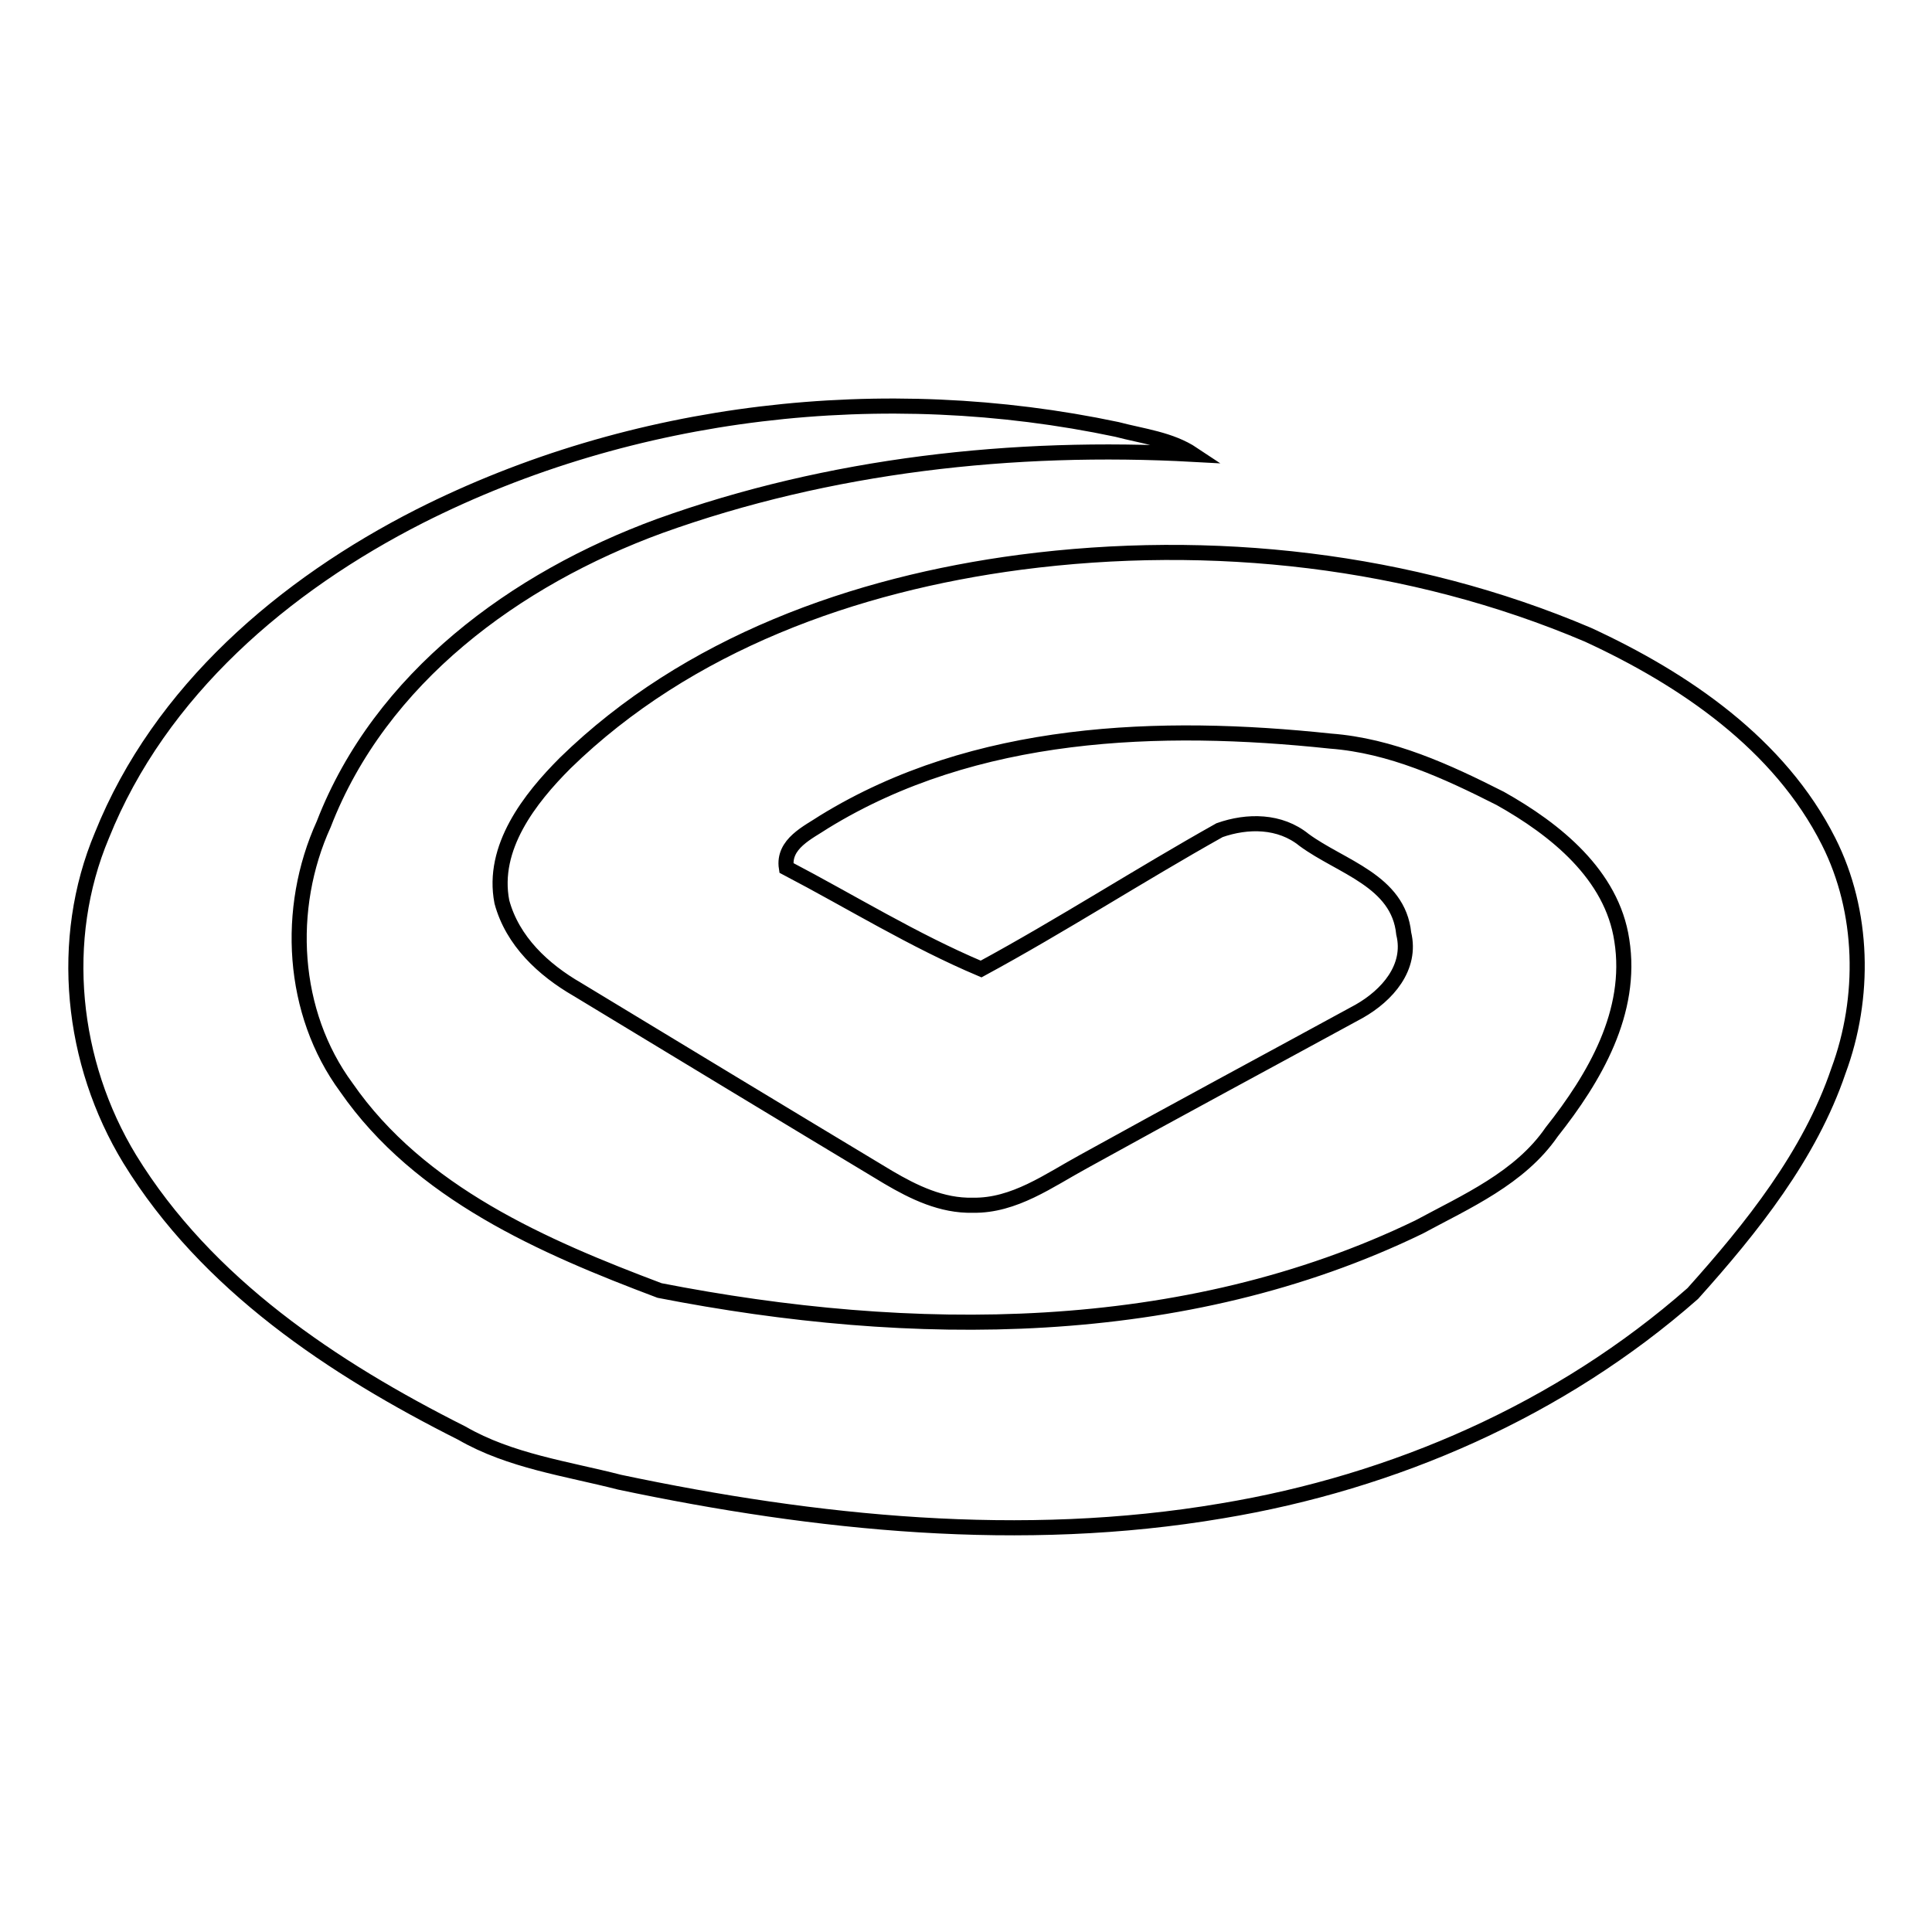 <?xml version="1.0" encoding="utf-8"?>
<!-- Svg Vector Icons : http://www.onlinewebfonts.com/icon -->
<!DOCTYPE svg PUBLIC "-//W3C//DTD SVG 1.1//EN" "http://www.w3.org/Graphics/SVG/1.1/DTD/svg11.dtd">
<svg version="1.1" xmlns="http://www.w3.org/2000/svg" xmlns:xlink="http://www.w3.org/1999/xlink" x="0px" y="0px" viewBox="0 0 256 256" enable-background="new 0 0 256 256" xml:space="preserve">
<g> <path stroke-width="2" fill-opacity="0" stroke="#000000"  d="M55.6,68.4c28.3-14.3,61.6-18,92.4-11.5c3.4,0.9,7.1,1.3,10.1,3.3c-23.8-1.3-48.2,1.4-70.7,9.5 c-19.1,7-37,20.1-44.5,39.5c-5.1,11.2-4.3,25,3,34.9c9.7,14,26.1,21.1,41.5,26.9c33.3,6.5,69.4,6.7,100.6-8.4 c6.3-3.4,13.4-6.5,17.6-12.6c5.7-7.2,10.8-15.9,9.3-25.4c-1.3-8.7-8.8-14.7-16.1-18.8c-7.1-3.6-14.5-7-22.5-7.6 c-22.6-2.4-47.1-1.6-67.1,10.7c-2.1,1.4-5.5,2.9-5,6.1c8.6,4.5,16.8,9.6,25.8,13.4c10.7-5.8,20.9-12.4,31.6-18.4 c3.7-1.3,8-1.3,11.2,1.3c4.9,3.6,12.5,5.4,13.2,12.4c1.1,4.5-2.2,8.2-5.9,10.3c-12.1,6.6-24.4,13.2-36.5,19.9 c-4.6,2.5-9.2,5.9-14.7,5.8c-4.1,0.1-7.8-1.7-11.2-3.7c-13.8-8.3-27.5-16.6-41.2-24.9c-4.5-2.6-8.6-6.4-10-11.6 c-1.4-7.2,3.7-13.7,8.4-18.4c16.2-15.8,38.3-23.7,60.3-26.6c25.3-3.3,51.7-0.4,75.2,9.6c12.8,5.9,25.4,14.5,31.9,27.4 c4.7,9.3,4.9,20.7,1.3,30.4c-3.8,11.2-11.5,20.8-19.3,29.5c-17.5,15.4-39.5,25-62.4,28.8c-26.5,4.5-53.7,1.7-79.8-3.8 c-7-1.8-14.5-2.8-20.9-6.5c-17.1-8.6-33.8-19.7-44-36.3c-7.8-12.8-9.5-29.1-3.7-42.9C21.2,91.5,37.7,77.5,55.6,68.4z"/></g>
</svg>